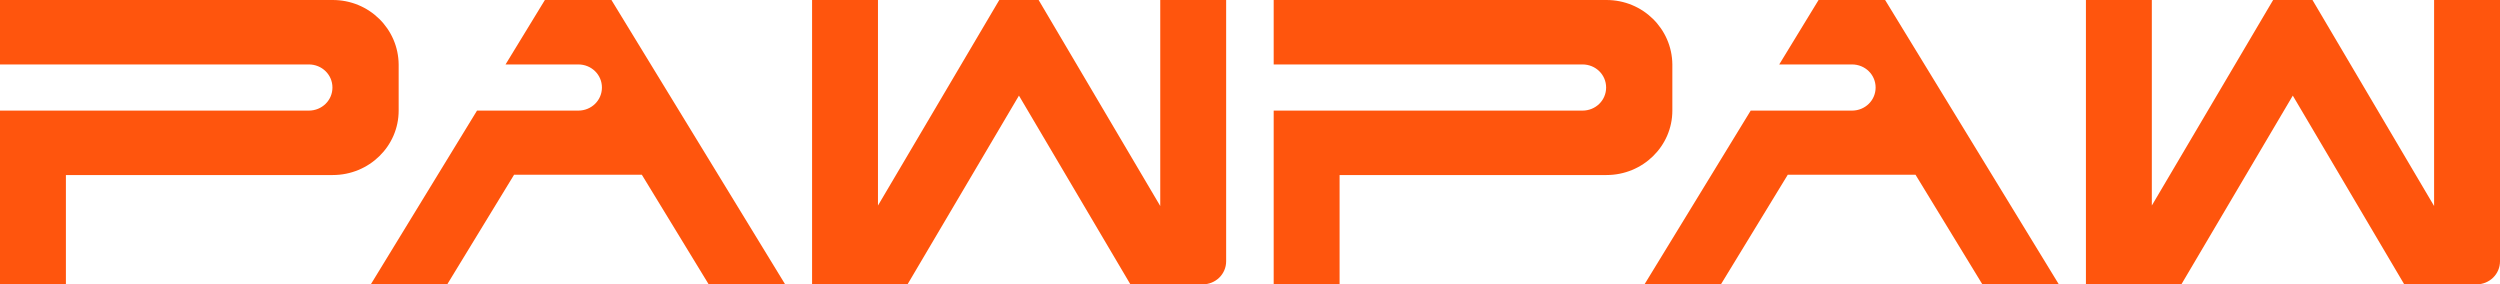 <svg width="211" height="24" viewBox="0 0 211 24" fill="none" xmlns="http://www.w3.org/2000/svg">
<g id="Pawpaw_LOGO_sRGB 2" clip-path="url(#clip0_1156_798)">
<g id="Layer1">
<path id="Vector" fill-rule="evenodd" clip-rule="evenodd" d="M159.104 0H153.487L150.167 5.439H156.31C157.416 5.439 158.302 6.304 158.302 7.387C158.302 8.469 157.416 9.335 156.31 9.335H147.759L138.794 24H145.244L150.889 14.746H161.669L167.314 24H173.767L159.104 0Z" fill="#FF550D"/>
<path id="Vector_2" fill-rule="evenodd" clip-rule="evenodd" d="M135.585 0H107.499V5.439H133.565C134.671 5.439 135.557 6.304 135.557 7.387C135.557 8.469 134.671 9.335 133.565 9.335H107.499V24H113.061V14.773H135.585C138.656 14.773 141.146 12.338 141.146 9.335V5.439C141.119 2.435 138.656 0 135.585 0Z" fill="#FF550D"/>
<path id="Vector_3" fill-rule="evenodd" clip-rule="evenodd" d="M97.925 0H103.487V22.052C103.487 23.134 102.602 24 101.495 24H95.407L85.999 8.069L76.594 24H68.539V0H74.101V17.347L84.339 0H87.66L97.925 17.387V0Z" fill="#FF550D"/>
<path id="Vector_4" fill-rule="evenodd" clip-rule="evenodd" d="M205.438 0H211V22.052C211 23.134 210.115 24 209.008 24H202.92L193.512 8.069L184.107 24H176.052V0H181.614V17.347L191.852 0H195.173L205.438 17.387V0Z" fill="#FF550D"/>
<path id="Vector_5" fill-rule="evenodd" clip-rule="evenodd" d="M51.605 0H45.988L42.668 5.439H48.81C49.917 5.439 50.803 6.304 50.803 7.387C50.803 8.469 49.917 9.335 48.81 9.335H40.26L31.295 24H37.745L43.39 14.746H54.17L59.815 24H66.268L51.605 0Z" fill="#FF550D"/>
<path id="Vector_6" fill-rule="evenodd" clip-rule="evenodd" d="M28.085 0H0V5.439H26.065C27.172 5.439 28.058 6.304 28.058 7.387C28.058 8.469 27.172 9.335 26.065 9.335H0V24H5.562V14.773H28.085C31.157 14.773 33.647 12.338 33.647 9.335V5.439C33.619 2.435 31.157 0 28.085 0Z" fill="#FF550D"/>
</g>
</g>
<defs>
<clipPath id="clip0_1156_798">
<rect width="211" height="24" fill="white"/>
</clipPath>
</defs>
</svg>
